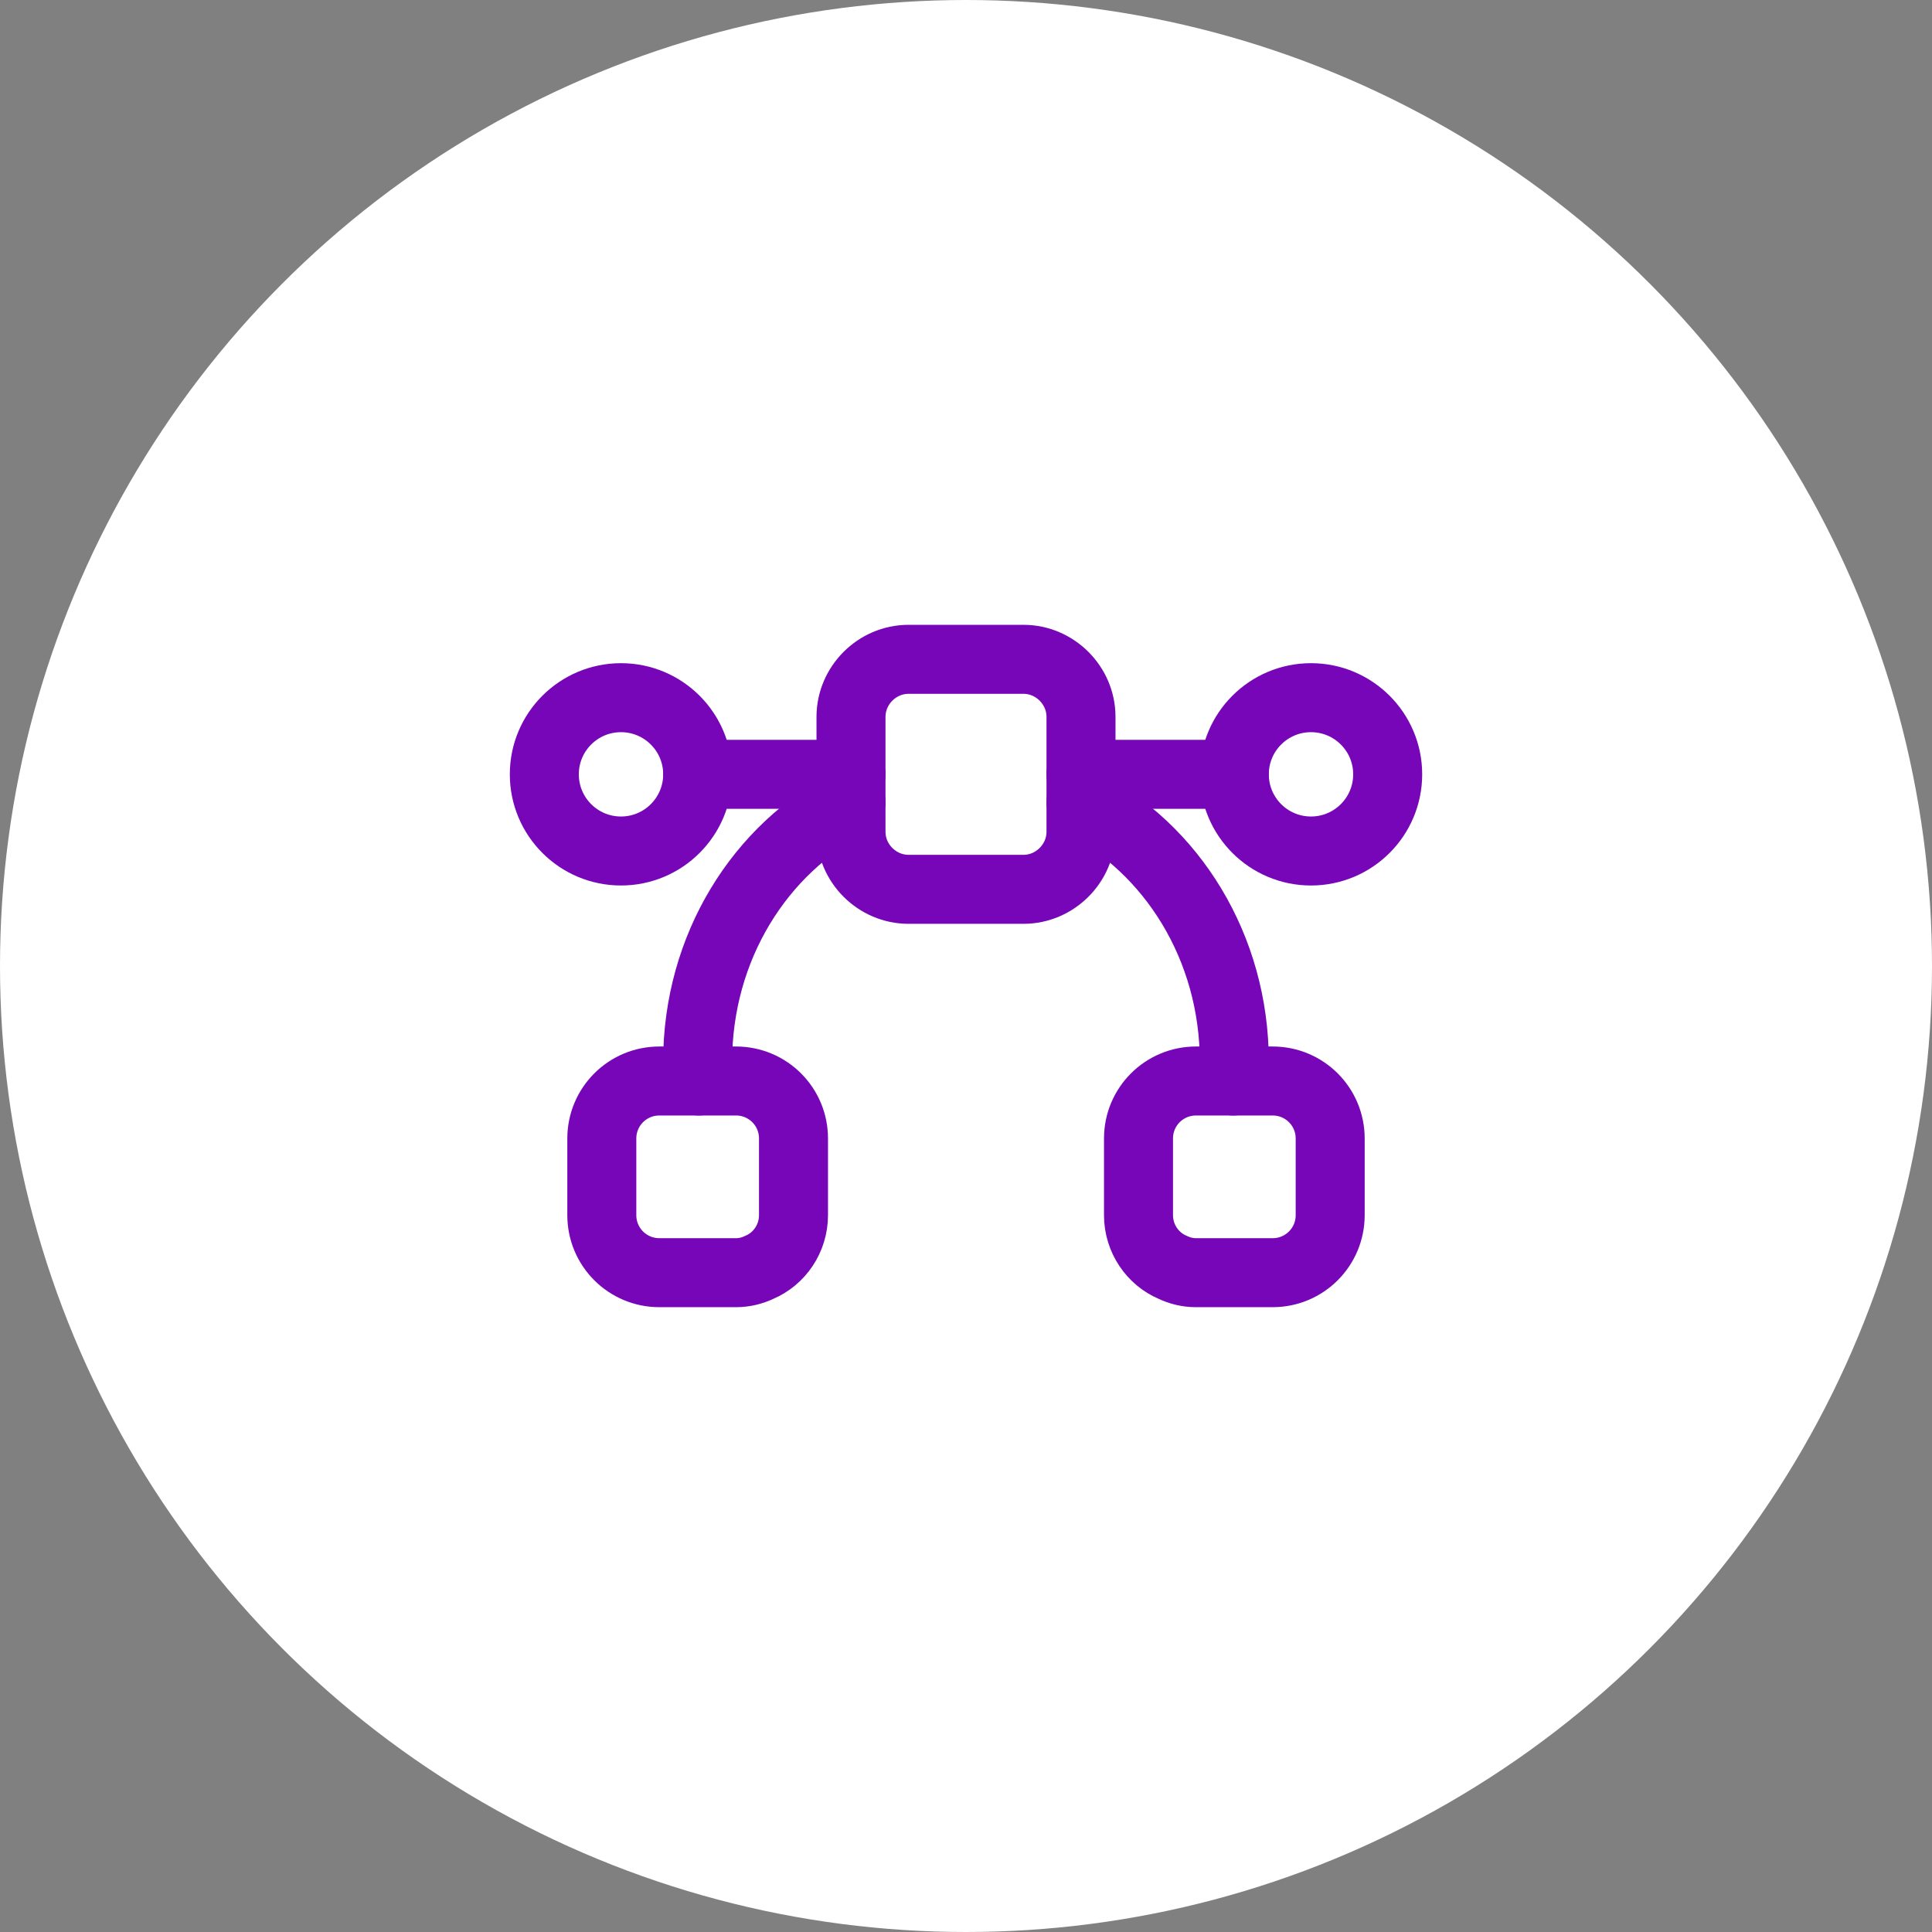 <svg xmlns="http://www.w3.org/2000/svg" width="42" height="42" viewBox="0 0 42 42" fill="none"><rect x="0" y="0" width="42" height="42" fill="#808080" stroke="none"/><circle cx="21" cy="21" r="21" fill="white"></circle><path d="M13.5 18.5C14.42 18.5 15.167 17.754 15.167 16.833C15.167 15.913 14.42 15.167 13.5 15.167C12.579 15.167 11.833 15.913 11.833 16.833C11.833 17.754 12.579 18.5 13.5 18.5Z" stroke="#7706B8" stroke-width="1.5" stroke-miterlimit="10" stroke-linecap="round" stroke-linejoin="round"></path><path d="M28.5 18.5C29.42 18.5 30.167 17.754 30.167 16.833C30.167 15.913 29.42 15.167 28.5 15.167C27.579 15.167 26.833 15.913 26.833 16.833C26.833 17.754 27.579 18.5 28.5 18.5Z" stroke="#7706B8" stroke-width="1.5" stroke-miterlimit="10" stroke-linecap="round" stroke-linejoin="round"></path><path d="M26.833 16.833H23.5" stroke="#7706B8" stroke-width="1.5" stroke-miterlimit="10" stroke-linecap="round" stroke-linejoin="round"></path><path d="M18.5 16.833H15.166" stroke="#7706B8" stroke-width="1.5" stroke-miterlimit="10" stroke-linecap="round" stroke-linejoin="round"></path><path d="M17.25 24.75V26.417C17.25 26.925 16.942 27.367 16.508 27.55C16.35 27.625 16.183 27.667 16 27.667H14.333C13.642 27.667 13.083 27.108 13.083 26.417V24.75C13.083 24.058 13.642 23.5 14.333 23.5H16C16.692 23.5 17.25 24.058 17.25 24.75Z" stroke="#7706B8" stroke-width="1.5" stroke-miterlimit="10" stroke-linecap="round" stroke-linejoin="round"></path><path d="M28.917 24.75V26.417C28.917 27.108 28.358 27.667 27.667 27.667H26C25.817 27.667 25.65 27.625 25.492 27.55C25.058 27.367 24.75 26.925 24.75 26.417V24.75C24.75 24.058 25.308 23.5 26 23.5H27.667C28.358 23.5 28.917 24.058 28.917 24.75Z" stroke="#7706B8" stroke-width="1.5" stroke-miterlimit="10" stroke-linecap="round" stroke-linejoin="round"></path><path d="M23.5 15.583V18.083C23.5 18.767 22.933 19.333 22.25 19.333H19.75C19.067 19.333 18.5 18.767 18.5 18.083V15.583C18.5 14.9 19.067 14.333 19.75 14.333H22.25C22.933 14.333 23.5 14.9 23.5 15.583Z" stroke="#7706B8" stroke-width="1.5" stroke-miterlimit="10" stroke-linecap="round" stroke-linejoin="round"></path><path d="M23.5 17.442C25.475 18.442 26.833 20.592 26.833 23.083C26.833 23.225 26.825 23.358 26.808 23.5" stroke="#7706B8" stroke-width="1.5" stroke-miterlimit="10" stroke-linecap="round" stroke-linejoin="round"></path><path d="M15.191 23.5C15.175 23.358 15.166 23.225 15.166 23.083C15.166 20.592 16.525 18.442 18.5 17.442" stroke="#7706B8" stroke-width="1.5" stroke-miterlimit="10" stroke-linecap="round" stroke-linejoin="round"></path></svg>